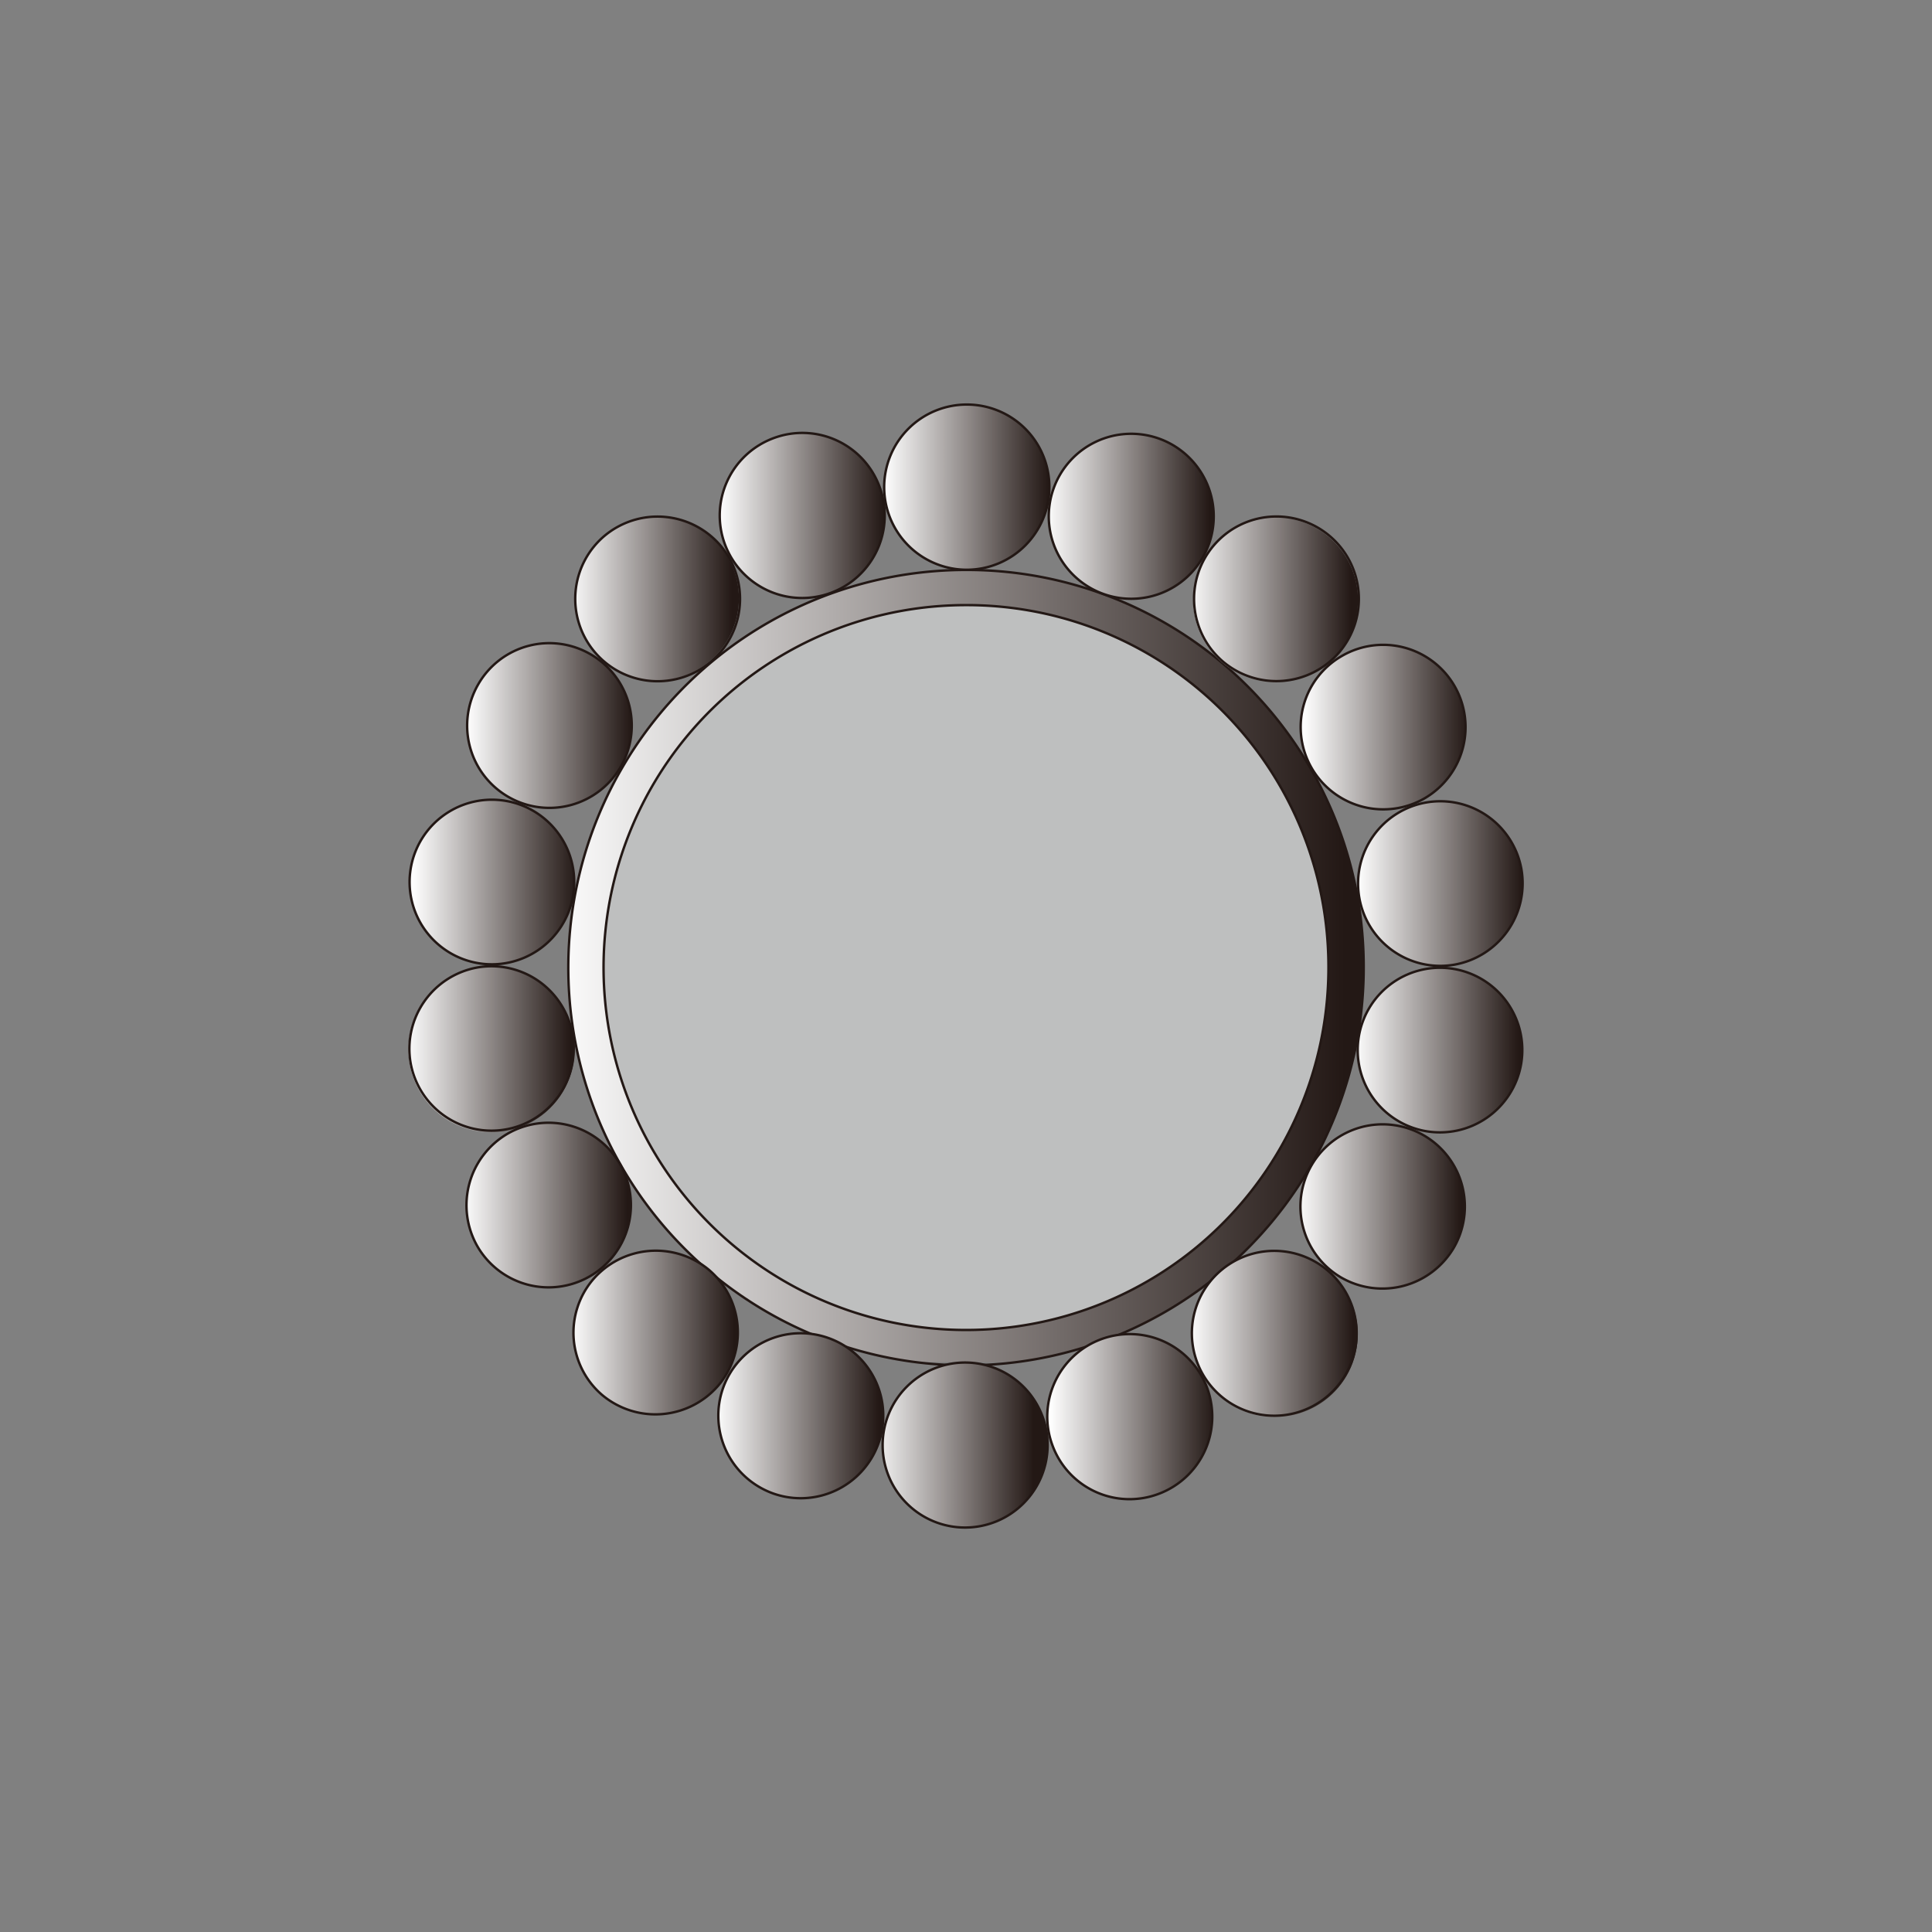 <svg id="圖層_1" data-name="圖層 1" xmlns="http://www.w3.org/2000/svg" xmlns:xlink="http://www.w3.org/1999/xlink" viewBox="0 0 200 200"><rect x="0" y="0" width="200" height="200" fill="#808080" stroke="none"/><defs><style>.cls-1,.cls-4{fill:none;}.cls-2{clip-path:url(#clip-path);}.cls-3{fill:url(#linear-gradient);}.cls-4{stroke:#231815;stroke-miterlimit:10;stroke-width:0.25px;}.cls-5{fill:#bebfbf;}.cls-6{clip-path:url(#clip-path-2);}.cls-7{fill:url(#linear-gradient-2);}.cls-8{clip-path:url(#clip-path-3);}.cls-9{fill:url(#linear-gradient-3);}.cls-10{clip-path:url(#clip-path-4);}.cls-11{fill:url(#linear-gradient-4);}.cls-12{clip-path:url(#clip-path-5);}.cls-13{fill:url(#linear-gradient-5);}.cls-14{clip-path:url(#clip-path-6);}.cls-15{fill:url(#linear-gradient-6);}.cls-16{clip-path:url(#clip-path-7);}.cls-17{fill:url(#linear-gradient-7);}.cls-18{clip-path:url(#clip-path-8);}.cls-19{fill:url(#linear-gradient-8);}.cls-20{clip-path:url(#clip-path-9);}.cls-21{fill:url(#linear-gradient-9);}.cls-22{clip-path:url(#clip-path-10);}.cls-23{fill:url(#linear-gradient-10);}.cls-24{clip-path:url(#clip-path-11);}.cls-25{fill:url(#linear-gradient-11);}.cls-26{clip-path:url(#clip-path-12);}.cls-27{fill:url(#linear-gradient-12);}.cls-28{clip-path:url(#clip-path-13);}.cls-29{fill:url(#linear-gradient-13);}.cls-30{clip-path:url(#clip-path-14);}.cls-31{fill:url(#linear-gradient-14);}.cls-32{clip-path:url(#clip-path-15);}.cls-33{fill:url(#linear-gradient-15);}.cls-34{clip-path:url(#clip-path-16);}.cls-35{fill:url(#linear-gradient-16);}.cls-36{clip-path:url(#clip-path-17);}.cls-37{fill:url(#linear-gradient-17);}.cls-38{clip-path:url(#clip-path-18);}.cls-39{fill:url(#linear-gradient-18);}.cls-40{clip-path:url(#clip-path-19);}.cls-41{fill:url(#linear-gradient-19);}</style><clipPath id="clip-path"><path id="_剪裁路徑_" data-name="&lt;剪裁路徑&gt;" class="cls-1" d="M58.83,100A41.17,41.17,0,1,0,100,59a41.08,41.08,0,0,0-41.17,41"/></clipPath><linearGradient id="linear-gradient" x1="-816.74" y1="1428.16" x2="-811.24" y2="1428.16" gradientTransform="matrix(14.98, 0, 0, -14.98, 12291.57, 21490.26)" gradientUnits="userSpaceOnUse"><stop offset="0" stop-color="#fff"/><stop offset="1" stop-color="#231815"/></linearGradient><clipPath id="clip-path-2"><path id="_剪裁路徑_2" data-name="&lt;剪裁路徑&gt;" class="cls-1" d="M91.54,50.39a8.55,8.55,0,1,0,8.54-8.52,8.53,8.53,0,0,0-8.54,8.52"/></clipPath><linearGradient id="linear-gradient-2" x1="-700.49" y1="1733.44" x2="-694.99" y2="1733.44" gradientTransform="matrix(3.11, 0, 0, -3.11, 2269.98, 5441.21)" xlink:href="#linear-gradient"/><clipPath id="clip-path-3"><path id="_剪裁路徑_3" data-name="&lt;剪裁路徑&gt;" class="cls-1" d="M80.11,45.36a8.54,8.54,0,1,0,2.94-.52,8.73,8.73,0,0,0-2.94.52"/></clipPath><linearGradient id="linear-gradient-3" x1="-704.97" y1="1732.48" x2="-699.48" y2="1732.48" gradientTransform="matrix(3.11, 0, 0, -3.11, 2266.88, 5441.75)" xlink:href="#linear-gradient"/><clipPath id="clip-path-4"><path id="_剪裁路徑_4" data-name="&lt;剪裁路徑&gt;" class="cls-1" d="M62.55,55.42a8.49,8.49,0,0,0-1.06,12,8.5,8.5,0,1,0,1.06-12"/></clipPath><linearGradient id="linear-gradient-4" x1="-708.81" y1="1730.43" x2="-703.32" y2="1730.43" gradientTransform="matrix(3.11, 0, 0, -3.11, 2263.13, 5442.19)" xlink:href="#linear-gradient"/><clipPath id="clip-path-5"><path id="_剪裁路徑_5" data-name="&lt;剪裁路徑&gt;" class="cls-1" d="M49.49,70.87a8.49,8.49,0,0,0,3.13,11.62,8.51,8.51,0,1,0-3.13-11.62"/></clipPath><linearGradient id="linear-gradient-5" x1="-711.85" y1="1726.74" x2="-706.35" y2="1726.74" gradientTransform="matrix(3.11, 0, 0, -3.11, 2262.12, 5445.73)" xlink:href="#linear-gradient"/><clipPath id="clip-path-6"><path id="_剪裁路徑_6" data-name="&lt;剪裁路徑&gt;" class="cls-1" d="M42.53,89.82a8.54,8.54,0,1,0,9.9-6.9,9.45,9.45,0,0,0-1.49-.12,8.53,8.53,0,0,0-8.41,7"/></clipPath><linearGradient id="linear-gradient-6" x1="-713.46" y1="1722.48" x2="-707.96" y2="1722.48" gradientTransform="matrix(3.11, 0, 0, -3.11, 2261.55, 5449.26)" xlink:href="#linear-gradient"/><clipPath id="clip-path-7"><path id="_剪裁路徑_7" data-name="&lt;剪裁路徑&gt;" class="cls-1" d="M49.44,100.15a8.6,8.6,0,1,0,1.49-.12,9.45,9.45,0,0,0-1.49.12"/></clipPath><linearGradient id="linear-gradient-7" x1="-713.37" y1="1718.14" x2="-707.87" y2="1718.14" gradientTransform="matrix(3.11, 0, 0, -3.11, 2260.52, 5451.27)" xlink:href="#linear-gradient"/><clipPath id="clip-path-8"><path id="_剪裁路徑_8" data-name="&lt;剪裁路徑&gt;" class="cls-1" d="M52.54,117.37a8.56,8.56,0,1,0,4.27-1.14,8.57,8.57,0,0,0-4.27,1.14"/></clipPath><linearGradient id="linear-gradient-8" x1="-711.82" y1="1713.8" x2="-706.32" y2="1713.8" gradientTransform="matrix(3.11, 0, 0, -3.11, 2261.6, 5454.22)" xlink:href="#linear-gradient"/><clipPath id="clip-path-9"><path id="_剪裁路徑_9" data-name="&lt;剪裁路徑&gt;" class="cls-1" d="M61.36,132.48a8.5,8.5,0,0,0,1.06,12,8.58,8.58,0,0,0,12-1.06,8.53,8.53,0,0,0-13.1-10.94"/></clipPath><linearGradient id="linear-gradient-9" x1="-708.9" y1="1710.35" x2="-703.4" y2="1710.35" gradientTransform="matrix(3.11, 0, 0, -3.11, 2263.62, 5456.64)" xlink:href="#linear-gradient"/><clipPath id="clip-path-10"><path id="_剪裁路徑_10" data-name="&lt;剪裁路徑&gt;" class="cls-1" d="M74.84,143.69a8.54,8.54,0,1,0,11-5.1,8.7,8.7,0,0,0-2.91-.51,8.57,8.57,0,0,0-8,5.61"/></clipPath><linearGradient id="linear-gradient-10" x1="-704.96" y1="1708.07" x2="-699.47" y2="1708.07" gradientTransform="matrix(3.11, 0, 0, -3.11, 2266.34, 5458.22)" xlink:href="#linear-gradient"/><clipPath id="clip-path-11"><path id="_剪裁路徑_11" data-name="&lt;剪裁路徑&gt;" class="cls-1" d="M91.37,149.63a8.54,8.54,0,1,0,8.54-8.52,8.53,8.53,0,0,0-8.54,8.52"/></clipPath><linearGradient id="linear-gradient-11" x1="-700.32" y1="1707.73" x2="-694.82" y2="1707.73" gradientTransform="matrix(3.11, 0, 0, -3.11, 2267.9, 5457.06)" xlink:href="#linear-gradient"/><clipPath id="clip-path-12"><path id="_剪裁路徑_12" data-name="&lt;剪裁路徑&gt;" class="cls-1" d="M114,138.66a8.53,8.53,0,1,0,2.93-.52,8.5,8.5,0,0,0-2.93.52"/></clipPath><linearGradient id="linear-gradient-12" x1="-696.1" y1="1707.87" x2="-690.6" y2="1707.87" gradientTransform="matrix(3.11, 0, 0, -3.11, 2273.56, 5459.37)" xlink:href="#linear-gradient"/><clipPath id="clip-path-13"><path id="_剪裁路徑_13" data-name="&lt;剪裁路徑&gt;" class="cls-1" d="M126.47,131.54a8.58,8.58,0,1,0,5.48-2,8.5,8.5,0,0,0-5.48,2"/></clipPath><linearGradient id="linear-gradient-13" x1="-692.05" y1="1710.32" x2="-686.55" y2="1710.32" gradientTransform="matrix(3.11, 0, 0, -3.11, 2275.27, 5456.66)" xlink:href="#linear-gradient"/><clipPath id="clip-path-14"><path id="_剪裁路徑_14" data-name="&lt;剪裁路徑&gt;" class="cls-1" d="M135.71,120.63a8.47,8.47,0,0,0,3.13,11.62,8.51,8.51,0,1,0-3.13-11.62"/></clipPath><linearGradient id="linear-gradient-14" x1="-689.11" y1="1713.76" x2="-683.62" y2="1713.76" gradientTransform="matrix(3.11, 0, 0, -3.11, 2277.29, 5454.25)" xlink:href="#linear-gradient"/><clipPath id="clip-path-15"><path id="_剪裁路徑_15" data-name="&lt;剪裁路徑&gt;" class="cls-1" d="M140.64,107.23a8.54,8.54,0,1,0,9.9-6.91,8.33,8.33,0,0,0-1.49-.13,8.54,8.54,0,0,0-8.41,7"/></clipPath><linearGradient id="linear-gradient-15" x1="-687.55" y1="1718.1" x2="-682.05" y2="1718.1" gradientTransform="matrix(3.11, 0, 0, -3.11, 2278.37, 5451.29)" xlink:href="#linear-gradient"/><clipPath id="clip-path-16"><path id="_剪裁路徑_16" data-name="&lt;剪裁路徑&gt;" class="cls-1" d="M147.6,83.09a8.55,8.55,0,1,0,1.49-.13,8.41,8.41,0,0,0-1.49.13"/></clipPath><linearGradient id="linear-gradient-16" x1="-687.6" y1="1722.53" x2="-682.1" y2="1722.53" gradientTransform="matrix(3.11, 0, 0, -3.11, 2278.89, 5448.71)" xlink:href="#linear-gradient"/><clipPath id="clip-path-17"><path id="_剪裁路徑_17" data-name="&lt;剪裁路徑&gt;" class="cls-1" d="M138.92,67.9a8.48,8.48,0,0,0-3.13,11.62,8.52,8.52,0,1,0,3.13-11.62"/></clipPath><linearGradient id="linear-gradient-17" x1="-689.2" y1="1726.61" x2="-683.71" y2="1726.61" gradientTransform="matrix(3.11, 0, 0, -3.11, 2278.33, 5446.33)" xlink:href="#linear-gradient"/><clipPath id="clip-path-18"><path id="_剪裁路徑_18" data-name="&lt;剪裁路徑&gt;" class="cls-1" d="M125.55,56.6a8.46,8.46,0,0,0,1,12,8.52,8.52,0,1,0-1-12"/></clipPath><linearGradient id="linear-gradient-18" x1="-691.96" y1="1730.4" x2="-686.46" y2="1730.4" gradientTransform="matrix(3.11, 0, 0, -3.11, 2274.78, 5442.21)" xlink:href="#linear-gradient"/><clipPath id="clip-path-19"><path id="_剪裁路徑_19" data-name="&lt;剪裁路徑&gt;" class="cls-1" d="M109.09,50.5a8.54,8.54,0,1,0,11-5.08,8.41,8.41,0,0,0-2.93-.53,8.58,8.58,0,0,0-8,5.61"/></clipPath><linearGradient id="linear-gradient-19" x1="-695.95" y1="1732.57" x2="-690.46" y2="1732.57" gradientTransform="matrix(3.11, 0, 0, -3.11, 2272.57, 5441.2)" xlink:href="#linear-gradient"/></defs><title>inner_1xn 複本</title><g id="_群組_" data-name="&lt;群組&gt;"><g id="_剪裁群組_" data-name="&lt;剪裁群組&gt;"><g class="cls-2"><rect id="_路徑_" data-name="&lt;路徑&gt;" class="cls-3" x="58.83" y="59.01" width="82.34" height="81.99"/></g></g><path id="_路徑_2" data-name="&lt;路徑&gt;" class="cls-4" d="M141.17,100A41.17,41.17,0,1,1,100,59,41.08,41.08,0,0,1,141.17,100Z"/><path id="_路徑_3" data-name="&lt;路徑&gt;" class="cls-5" d="M137.52,100A37.52,37.52,0,1,1,100,62.64,37.44,37.44,0,0,1,137.52,100"/><path id="_路徑_4" data-name="&lt;路徑&gt;" class="cls-4" d="M137.52,100A37.52,37.52,0,1,1,100,62.64,37.44,37.44,0,0,1,137.52,100Z"/><g id="_剪裁群組_2" data-name="&lt;剪裁群組&gt;"><g class="cls-6"><rect id="_路徑_5" data-name="&lt;路徑&gt;" class="cls-7" x="91.54" y="41.87" width="17.1" height="17.03"/></g></g><path id="_路徑_6" data-name="&lt;路徑&gt;" class="cls-4" d="M108.63,50.39a8.55,8.55,0,1,1-8.55-8.51A8.53,8.53,0,0,1,108.63,50.39Z"/><g id="_剪裁群組_3" data-name="&lt;剪裁群組&gt;"><g class="cls-8"><rect id="_路徑_7" data-name="&lt;路徑&gt;" class="cls-9" x="73.4" y="44.84" width="19.28" height="18.12"/></g></g><path id="_路徑_8" data-name="&lt;路徑&gt;" class="cls-4" d="M91.07,50.44a8.54,8.54,0,1,1-11-5.08A8.51,8.51,0,0,1,91.07,50.44Z"/><g id="_剪裁群組_4" data-name="&lt;剪裁群組&gt;"><g class="cls-10"><rect id="_路徑_9" data-name="&lt;路徑&gt;" class="cls-11" x="58.46" y="53.44" width="19.16" height="18.05"/></g></g><path id="_路徑_10" data-name="&lt;路徑&gt;" class="cls-4" d="M74.58,56.47a8.53,8.53,0,1,1-12-1A8.57,8.57,0,0,1,74.58,56.47Z"/><g id="_剪裁群組_5" data-name="&lt;剪裁群組&gt;"><g class="cls-12"><rect id="_路徑_11" data-name="&lt;路徑&gt;" class="cls-13" x="47.14" y="66.61" width="19.52" height="18.23"/></g></g><path id="_路徑_12" data-name="&lt;路徑&gt;" class="cls-4" d="M61.17,67.75a8.52,8.52,0,1,1-11.68,3.12A8.49,8.49,0,0,1,61.17,67.75Z"/><g id="_剪裁群組_6" data-name="&lt;剪裁群組&gt;"><g class="cls-14"><rect id="_路徑_13" data-name="&lt;路徑&gt;" class="cls-15" x="41.71" y="82.8" width="18.47" height="17.7"/></g></g><path id="_路徑_14" data-name="&lt;路徑&gt;" class="cls-4" d="M52.43,82.92a8.52,8.52,0,1,1-9.9,6.91A8.52,8.52,0,0,1,52.43,82.92Z"/><g id="_剪裁群組_7" data-name="&lt;剪裁群組&gt;"><g class="cls-16"><rect id="_路徑_15" data-name="&lt;路徑&gt;" class="cls-17" x="41.68" y="100.03" width="18.47" height="17.71"/></g></g><path id="_路徑_16" data-name="&lt;路徑&gt;" class="cls-4" d="M49.44,100.15A8.51,8.51,0,1,1,42.5,110,8.55,8.55,0,0,1,49.44,100.15Z"/><g id="_剪裁群組_8" data-name="&lt;剪裁群組&gt;"><g class="cls-18"><rect id="_路徑_17" data-name="&lt;路徑&gt;" class="cls-19" x="47.05" y="116.23" width="19.53" height="18.23"/></g></g><path id="_路徑_18" data-name="&lt;路徑&gt;" class="cls-4" d="M52.53,117.37A8.52,8.52,0,1,1,49.41,129,8.57,8.57,0,0,1,52.53,117.37Z"/><g id="_剪裁群組_9" data-name="&lt;剪裁群組&gt;"><g class="cls-20"><rect id="_路徑_19" data-name="&lt;路徑&gt;" class="cls-21" x="58.33" y="129.45" width="19.15" height="18.04"/></g></g><path id="_路徑_20" data-name="&lt;路徑&gt;" class="cls-4" d="M61.36,132.49a8.59,8.59,0,0,1,12-1.06,8.5,8.5,0,0,1,1,12,8.59,8.59,0,0,1-12,1A8.49,8.49,0,0,1,61.36,132.49Z"/><g id="_剪裁群組_10" data-name="&lt;剪裁群組&gt;"><g class="cls-22"><rect id="_路徑_21" data-name="&lt;路徑&gt;" class="cls-23" x="73.24" y="138.08" width="19.28" height="18.12"/></g></g><path id="_路徑_22" data-name="&lt;路徑&gt;" class="cls-4" d="M74.85,143.69A8.54,8.54,0,1,1,80,154.59,8.56,8.56,0,0,1,74.85,143.69Z"/><g id="_剪裁群組_11" data-name="&lt;剪裁群組&gt;"><g class="cls-24"><rect id="_路徑_23" data-name="&lt;路徑&gt;" class="cls-25" x="91.37" y="141.11" width="17.09" height="17.02"/></g></g><path id="_路徑_24" data-name="&lt;路徑&gt;" class="cls-4" d="M91.37,149.63a8.54,8.54,0,1,1,8.54,8.5A8.53,8.53,0,0,1,91.37,149.63Z"/><g id="_剪裁群組_12" data-name="&lt;剪裁群組&gt;"><g class="cls-26"><rect id="_路徑_25" data-name="&lt;路徑&gt;" class="cls-27" x="107.31" y="138.14" width="19.29" height="18.12"/></g></g><path id="_路徑_26" data-name="&lt;路徑&gt;" class="cls-4" d="M108.93,149.57a8.54,8.54,0,1,1,11,5.08A8.51,8.51,0,0,1,108.93,149.57Z"/><g id="_剪裁群組_13" data-name="&lt;剪裁群組&gt;"><g class="cls-28"><rect id="_路徑_27" data-name="&lt;路徑&gt;" class="cls-29" x="122.38" y="129.56" width="19.16" height="18.05"/></g></g><path id="_路徑_28" data-name="&lt;路徑&gt;" class="cls-4" d="M125.41,143.54a8.53,8.53,0,1,1,12,1A8.51,8.51,0,0,1,125.41,143.54Z"/><g id="_剪裁群組_14" data-name="&lt;剪裁群組&gt;"><g class="cls-30"><rect id="_路徑_29" data-name="&lt;路徑&gt;" class="cls-31" x="133.34" y="116.37" width="19.53" height="18.22"/></g></g><path id="_路徑_30" data-name="&lt;路徑&gt;" class="cls-4" d="M138.84,132.25a8.51,8.51,0,1,1,11.67-3.11A8.56,8.56,0,0,1,138.84,132.25Z"/><g id="_剪裁群組_15" data-name="&lt;剪裁群組&gt;"><g class="cls-32"><rect id="_路徑_31" data-name="&lt;路徑&gt;" class="cls-33" x="139.82" y="100.19" width="18.47" height="17.7"/></g></g><path id="_路徑_32" data-name="&lt;路徑&gt;" class="cls-4" d="M147.57,117.09a8.52,8.52,0,1,1,9.89-6.91A8.52,8.52,0,0,1,147.57,117.09Z"/><g id="_剪裁群組_16" data-name="&lt;剪裁群組&gt;"><g class="cls-34"><rect id="_路徑_33" data-name="&lt;路徑&gt;" class="cls-35" x="139.85" y="82.96" width="18.47" height="17.71"/></g></g><path id="_路徑_34" data-name="&lt;路徑&gt;" class="cls-4" d="M150.57,99.86A8.52,8.52,0,1,1,157.5,90,8.55,8.55,0,0,1,150.57,99.86Z"/><g id="_剪裁群組_17" data-name="&lt;剪裁群組&gt;"><g class="cls-36"><rect id="_路徑_35" data-name="&lt;路徑&gt;" class="cls-37" x="133.43" y="66.76" width="19.52" height="18.22"/></g></g><path id="_路徑_36" data-name="&lt;路徑&gt;" class="cls-4" d="M147.46,82.65a8.57,8.57,0,0,1-11.67-3.13,8.48,8.48,0,0,1,3.13-11.62,8.52,8.52,0,1,1,8.54,14.75Z"/><g id="_剪裁群組_18" data-name="&lt;剪裁群組&gt;"><g class="cls-38"><rect id="_路徑_37" data-name="&lt;路徑&gt;" class="cls-39" x="122.51" y="53.54" width="19.16" height="18.04"/></g></g><path id="_路徑_38" data-name="&lt;路徑&gt;" class="cls-4" d="M138.64,67.52a8.58,8.58,0,0,1-12,1,8.53,8.53,0,1,1,12-1Z"/><g id="_剪裁群組_19" data-name="&lt;剪裁群組&gt;"><g class="cls-40"><rect id="_路徑_39" data-name="&lt;路徑&gt;" class="cls-41" x="107.48" y="44.89" width="19.29" height="18.12"/></g></g><path id="_路徑_40" data-name="&lt;路徑&gt;" class="cls-4" d="M125.15,56.32A8.54,8.54,0,1,1,120,45.41,8.55,8.55,0,0,1,125.15,56.32Z"/></g></svg>